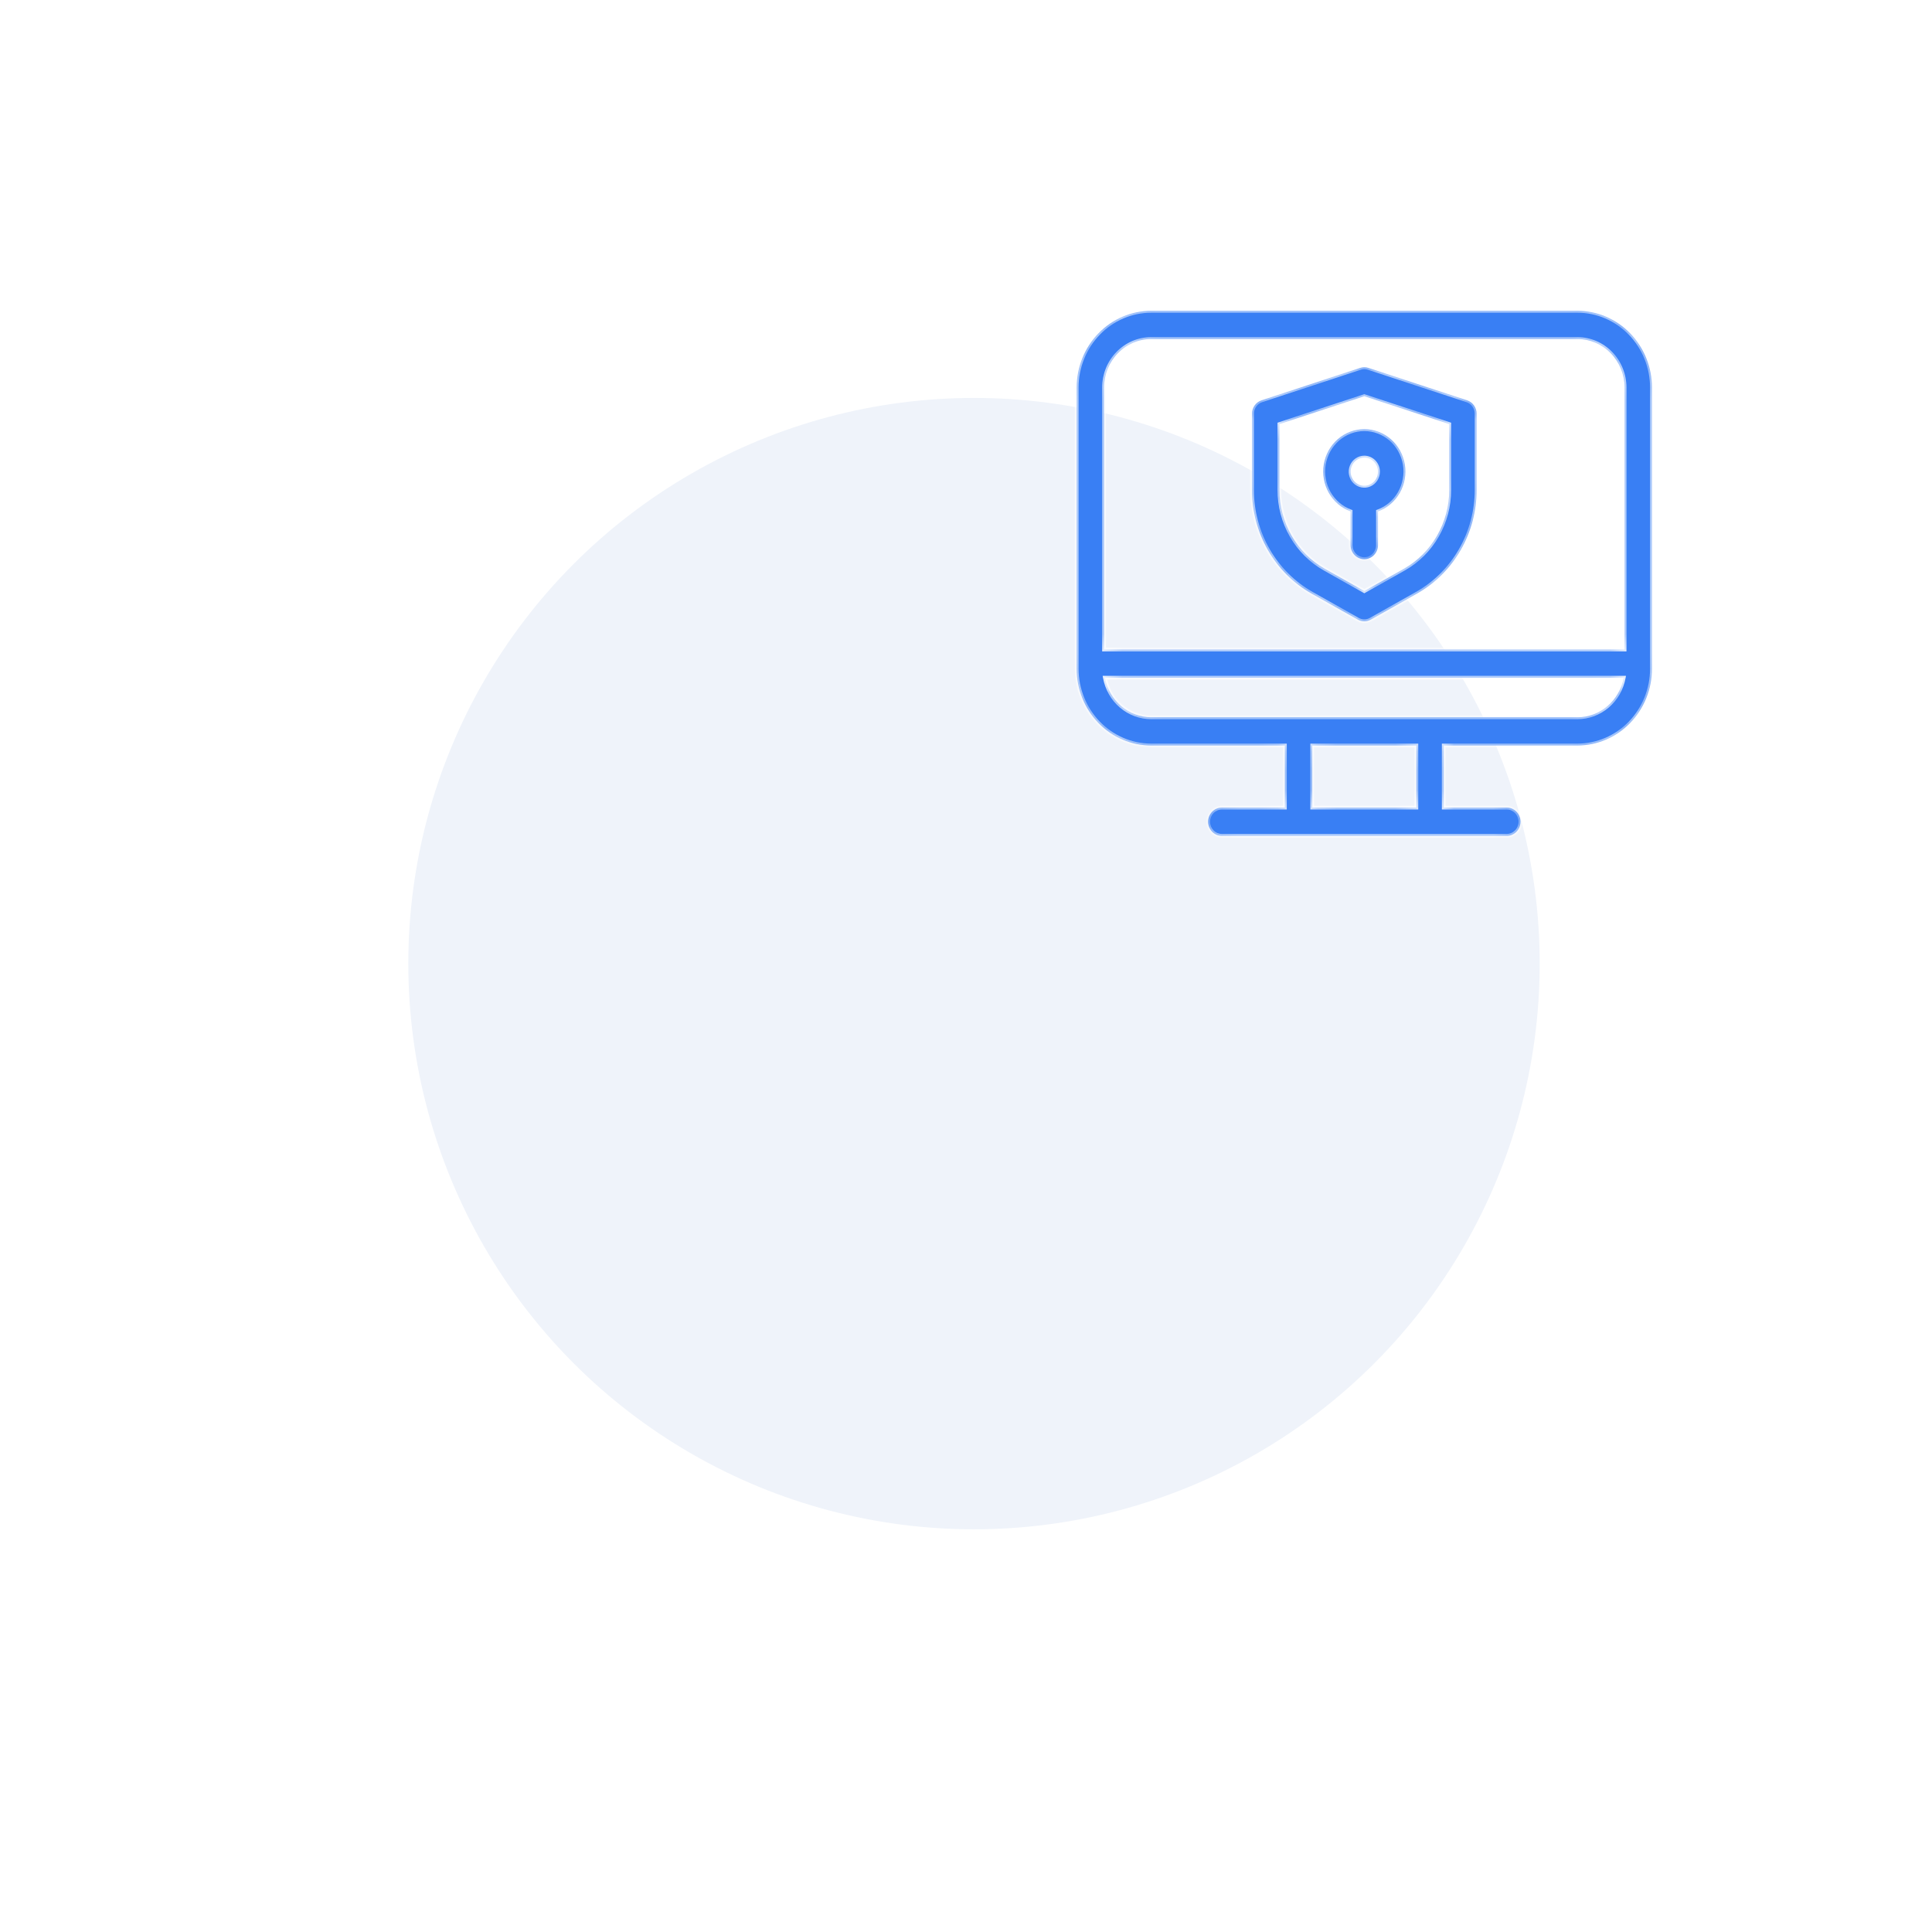 <svg width="99" height="99" viewBox="0 0 99 99" fill="none" xmlns="http://www.w3.org/2000/svg">
<g filter="url(#filter0_d_50_72)">
<circle cx="69.91" cy="29.378" r="28.987" fill="#EFF3FA"/>
</g>
<mask id="path-2-inside-1_50_72" fill="white">
<path fill-rule="evenodd" clip-rule="evenodd" d="M58.986 15.927H80.834C81.846 15.928 82.816 16.342 83.531 17.079C84.247 17.816 84.65 18.816 84.651 19.858V34.27C84.65 35.312 84.247 36.311 83.531 37.048C82.816 37.786 81.846 38.2 80.834 38.201H73.981V41.383H77.21C77.397 41.383 77.575 41.46 77.707 41.595C77.838 41.731 77.912 41.915 77.912 42.107C77.912 42.298 77.838 42.482 77.707 42.618C77.575 42.754 77.397 42.83 77.21 42.83H62.61C62.424 42.83 62.246 42.754 62.114 42.618C61.982 42.482 61.908 42.298 61.908 42.107C61.908 41.915 61.982 41.731 62.114 41.595C62.246 41.46 62.424 41.383 62.61 41.383H65.839V38.201H58.986C57.974 38.2 57.004 37.785 56.289 37.048C55.574 36.311 55.171 35.312 55.17 34.27V19.858C55.171 18.816 55.574 17.817 56.289 17.079C57.004 16.342 57.974 15.928 58.986 15.927V15.927ZM80.834 17.373H58.986C58.346 17.374 57.733 17.636 57.281 18.102C56.829 18.568 56.574 19.199 56.574 19.858V33.283H83.247V19.858C83.246 19.199 82.992 18.567 82.539 18.102C82.087 17.636 81.474 17.373 80.834 17.373ZM67.243 41.383H72.578V38.201H67.243V41.383ZM58.986 36.755H80.834C81.396 36.754 81.94 36.551 82.372 36.181C82.804 35.811 83.098 35.298 83.202 34.729H56.619C56.723 35.298 57.016 35.811 57.448 36.181C57.88 36.551 58.424 36.754 58.986 36.755ZM72.606 30.418L70.247 31.747C70.144 31.806 70.028 31.836 69.911 31.836C69.793 31.836 69.677 31.806 69.574 31.747L67.214 30.418C66.288 29.896 65.515 29.128 64.977 28.192C64.439 27.257 64.154 26.189 64.155 25.102V21.203C64.155 21.05 64.202 20.9 64.29 20.776C64.378 20.652 64.501 20.561 64.643 20.514L69.697 18.853C69.836 18.807 69.985 18.807 70.124 18.853L75.178 20.514C75.32 20.561 75.443 20.652 75.531 20.776C75.619 20.9 75.666 21.05 75.666 21.203V25.102C75.667 26.189 75.383 27.257 74.844 28.192C74.306 29.128 73.533 29.897 72.606 30.418ZM74.263 21.731L69.911 20.301L65.559 21.731V25.102C65.558 25.93 65.775 26.743 66.184 27.455C66.594 28.167 67.182 28.752 67.888 29.149L69.911 30.289L71.933 29.149C72.638 28.752 73.227 28.167 73.636 27.455C74.046 26.743 74.263 25.93 74.263 25.102V21.731ZM70.612 27.931V26.206C71.08 26.036 71.475 25.7 71.726 25.259C71.978 24.817 72.07 24.299 71.986 23.794C71.901 23.29 71.647 22.832 71.267 22.502C70.888 22.172 70.407 21.991 69.91 21.991C69.413 21.991 68.933 22.172 68.553 22.502C68.173 22.832 67.919 23.29 67.835 23.794C67.751 24.299 67.842 24.817 68.094 25.259C68.345 25.7 68.74 26.036 69.208 26.206V27.931C69.208 28.123 69.282 28.307 69.414 28.442C69.545 28.578 69.724 28.654 69.91 28.654C70.096 28.654 70.275 28.578 70.406 28.442C70.538 28.307 70.612 28.123 70.612 27.931ZM69.52 23.569C69.635 23.489 69.771 23.447 69.91 23.447C70.096 23.447 70.275 23.523 70.406 23.659C70.538 23.795 70.612 23.979 70.612 24.17C70.612 24.313 70.571 24.453 70.494 24.572C70.417 24.691 70.307 24.784 70.179 24.838C70.05 24.893 69.909 24.907 69.773 24.88C69.637 24.852 69.512 24.783 69.414 24.682C69.316 24.581 69.249 24.452 69.222 24.311C69.195 24.171 69.209 24.026 69.262 23.893C69.315 23.761 69.405 23.648 69.52 23.569Z"/>
</mask>
<path fill-rule="evenodd" clip-rule="evenodd" d="M58.986 15.927H80.834C81.846 15.928 82.816 16.342 83.531 17.079C84.247 17.816 84.65 18.816 84.651 19.858V34.27C84.65 35.312 84.247 36.311 83.531 37.048C82.816 37.786 81.846 38.2 80.834 38.201H73.981V41.383H77.21C77.397 41.383 77.575 41.46 77.707 41.595C77.838 41.731 77.912 41.915 77.912 42.107C77.912 42.298 77.838 42.482 77.707 42.618C77.575 42.754 77.397 42.83 77.21 42.83H62.61C62.424 42.83 62.246 42.754 62.114 42.618C61.982 42.482 61.908 42.298 61.908 42.107C61.908 41.915 61.982 41.731 62.114 41.595C62.246 41.46 62.424 41.383 62.61 41.383H65.839V38.201H58.986C57.974 38.2 57.004 37.785 56.289 37.048C55.574 36.311 55.171 35.312 55.17 34.27V19.858C55.171 18.816 55.574 17.817 56.289 17.079C57.004 16.342 57.974 15.928 58.986 15.927V15.927ZM80.834 17.373H58.986C58.346 17.374 57.733 17.636 57.281 18.102C56.829 18.568 56.574 19.199 56.574 19.858V33.283H83.247V19.858C83.246 19.199 82.992 18.567 82.539 18.102C82.087 17.636 81.474 17.373 80.834 17.373ZM67.243 41.383H72.578V38.201H67.243V41.383ZM58.986 36.755H80.834C81.396 36.754 81.94 36.551 82.372 36.181C82.804 35.811 83.098 35.298 83.202 34.729H56.619C56.723 35.298 57.016 35.811 57.448 36.181C57.88 36.551 58.424 36.754 58.986 36.755ZM72.606 30.418L70.247 31.747C70.144 31.806 70.028 31.836 69.911 31.836C69.793 31.836 69.677 31.806 69.574 31.747L67.214 30.418C66.288 29.896 65.515 29.128 64.977 28.192C64.439 27.257 64.154 26.189 64.155 25.102V21.203C64.155 21.05 64.202 20.9 64.29 20.776C64.378 20.652 64.501 20.561 64.643 20.514L69.697 18.853C69.836 18.807 69.985 18.807 70.124 18.853L75.178 20.514C75.32 20.561 75.443 20.652 75.531 20.776C75.619 20.9 75.666 21.05 75.666 21.203V25.102C75.667 26.189 75.383 27.257 74.844 28.192C74.306 29.128 73.533 29.897 72.606 30.418ZM74.263 21.731L69.911 20.301L65.559 21.731V25.102C65.558 25.93 65.775 26.743 66.184 27.455C66.594 28.167 67.182 28.752 67.888 29.149L69.911 30.289L71.933 29.149C72.638 28.752 73.227 28.167 73.636 27.455C74.046 26.743 74.263 25.93 74.263 25.102V21.731ZM70.612 27.931V26.206C71.08 26.036 71.475 25.7 71.726 25.259C71.978 24.817 72.07 24.299 71.986 23.794C71.901 23.29 71.647 22.832 71.267 22.502C70.888 22.172 70.407 21.991 69.91 21.991C69.413 21.991 68.933 22.172 68.553 22.502C68.173 22.832 67.919 23.29 67.835 23.794C67.751 24.299 67.842 24.817 68.094 25.259C68.345 25.7 68.74 26.036 69.208 26.206V27.931C69.208 28.123 69.282 28.307 69.414 28.442C69.545 28.578 69.724 28.654 69.91 28.654C70.096 28.654 70.275 28.578 70.406 28.442C70.538 28.307 70.612 28.123 70.612 27.931ZM69.52 23.569C69.635 23.489 69.771 23.447 69.91 23.447C70.096 23.447 70.275 23.523 70.406 23.659C70.538 23.795 70.612 23.979 70.612 24.17C70.612 24.313 70.571 24.453 70.494 24.572C70.417 24.691 70.307 24.784 70.179 24.838C70.05 24.893 69.909 24.907 69.773 24.88C69.637 24.852 69.512 24.783 69.414 24.682C69.316 24.581 69.249 24.452 69.222 24.311C69.195 24.171 69.209 24.026 69.262 23.893C69.315 23.761 69.405 23.648 69.52 23.569Z" fill="#397FF4"/>
<path d="M80.834 15.927L80.834 15.83H80.834V15.927ZM58.986 15.927V15.83H58.889V15.927H58.986ZM83.531 17.079L83.601 17.012L83.531 17.079ZM84.651 19.858H84.748V19.858L84.651 19.858ZM84.651 34.27L84.748 34.27V34.27H84.651ZM80.834 38.201V38.298H80.834L80.834 38.201ZM73.981 38.201V38.105H73.885V38.201H73.981ZM73.981 41.383H73.885V41.48H73.981V41.383ZM77.707 41.595L77.637 41.663L77.707 41.595ZM77.707 42.618L77.637 42.55V42.55L77.707 42.618ZM62.114 42.618L62.183 42.55H62.183L62.114 42.618ZM62.114 41.595L62.044 41.528H62.044L62.114 41.595ZM65.839 41.383V41.48H65.936V41.383H65.839ZM65.839 38.201H65.936V38.105H65.839V38.201ZM58.986 38.201L58.986 38.298H58.986V38.201ZM55.17 34.27H55.073L55.073 34.27L55.17 34.27ZM55.17 19.858L55.073 19.858V19.858H55.17ZM56.289 17.079L56.358 17.147L56.289 17.079ZM58.986 15.927L58.986 16.023L59.083 16.023V15.927H58.986ZM58.986 17.373V17.276L58.986 17.276L58.986 17.373ZM80.834 17.373L80.834 17.276H80.834V17.373ZM57.281 18.102L57.35 18.169L57.281 18.102ZM56.574 19.858L56.477 19.858V19.858H56.574ZM56.574 33.283H56.477V33.379H56.574V33.283ZM83.247 33.283V33.379H83.344V33.283H83.247ZM83.247 19.858H83.344V19.858L83.247 19.858ZM82.539 18.102L82.609 18.034V18.034L82.539 18.102ZM72.578 41.383V41.48H72.674V41.383H72.578ZM67.243 41.383H67.146V41.48H67.243V41.383ZM72.578 38.201H72.674V38.105H72.578V38.201ZM67.243 38.201V38.105H67.146V38.201H67.243ZM80.834 36.755V36.852H80.834L80.834 36.755ZM58.986 36.755L58.986 36.852H58.986V36.755ZM83.202 34.729L83.297 34.746L83.318 34.632H83.202V34.729ZM56.619 34.729V34.632H56.503L56.524 34.746L56.619 34.729ZM57.448 36.181L57.511 36.108H57.511L57.448 36.181ZM70.247 31.747L70.2 31.663L70.2 31.663L70.247 31.747ZM72.606 30.418L72.559 30.334L72.559 30.334L72.606 30.418ZM69.574 31.747L69.621 31.663L69.621 31.663L69.574 31.747ZM67.214 30.418L67.262 30.334L67.262 30.334L67.214 30.418ZM64.977 28.192L64.893 28.241L64.977 28.192ZM64.155 25.102L64.252 25.102V25.102H64.155ZM64.155 21.203H64.252V21.203L64.155 21.203ZM64.29 20.776L64.211 20.72V20.72L64.29 20.776ZM64.643 20.514L64.674 20.606L64.674 20.606L64.643 20.514ZM69.697 18.853L69.728 18.945L69.728 18.945L69.697 18.853ZM70.124 18.853L70.093 18.945L70.094 18.945L70.124 18.853ZM75.178 20.514L75.147 20.606L75.148 20.606L75.178 20.514ZM75.666 21.203L75.57 21.203V21.203H75.666ZM75.666 25.102H75.57V25.102L75.666 25.102ZM74.844 28.192L74.76 28.144L74.844 28.192ZM69.911 20.301L69.941 20.209L69.911 20.199L69.88 20.209L69.911 20.301ZM74.263 21.731H74.359V21.661L74.293 21.639L74.263 21.731ZM65.559 21.731L65.528 21.639L65.462 21.661V21.731H65.559ZM65.559 25.102L65.655 25.102V25.102H65.559ZM67.888 29.149L67.935 29.065L67.935 29.065L67.888 29.149ZM69.911 30.289L69.863 30.373L69.911 30.4L69.958 30.373L69.911 30.289ZM71.933 29.149L71.885 29.065L71.885 29.065L71.933 29.149ZM73.636 27.455L73.72 27.503L73.636 27.455ZM74.263 25.102H74.166V25.102L74.263 25.102ZM70.612 26.206L70.579 26.116L70.515 26.139V26.206H70.612ZM71.986 23.794L72.081 23.778L71.986 23.794ZM71.267 22.502L71.331 22.429V22.429L71.267 22.502ZM68.553 22.502L68.489 22.429L68.553 22.502ZM67.835 23.794L67.93 23.81L67.835 23.794ZM69.208 26.206H69.305V26.139L69.241 26.116L69.208 26.206ZM69.414 28.442L69.483 28.375H69.483L69.414 28.442ZM70.406 28.442L70.337 28.375L70.406 28.442ZM69.91 23.447L69.91 23.35H69.91V23.447ZM69.52 23.569L69.575 23.649L69.575 23.649L69.52 23.569ZM70.612 24.17H70.709V24.17L70.612 24.17ZM70.179 24.838L70.217 24.927H70.217L70.179 24.838ZM69.773 24.88L69.754 24.974H69.754L69.773 24.88ZM69.414 24.682L69.483 24.614L69.414 24.682ZM69.222 24.311L69.317 24.293L69.317 24.293L69.222 24.311ZM69.262 23.893L69.351 23.93V23.93L69.262 23.893ZM80.834 15.83H58.986V16.023H80.834V15.83ZM83.601 17.012C82.868 16.256 81.873 15.831 80.834 15.83L80.834 16.023C81.819 16.024 82.764 16.428 83.462 17.147L83.601 17.012ZM84.748 19.858C84.746 18.791 84.334 17.767 83.601 17.012L83.462 17.147C84.16 17.866 84.553 18.841 84.554 19.858L84.748 19.858ZM84.748 34.27V19.858H84.554V34.27H84.748ZM83.601 37.116C84.334 36.361 84.746 35.337 84.748 34.27L84.554 34.269C84.553 35.287 84.16 36.262 83.462 36.981L83.601 37.116ZM80.834 38.298C81.873 38.297 82.868 37.871 83.601 37.116L83.462 36.981C82.764 37.7 81.819 38.103 80.834 38.105L80.834 38.298ZM73.981 38.298H80.834V38.105H73.981V38.298ZM74.078 41.383V38.201H73.885V41.383H74.078ZM77.21 41.287H73.981V41.48H77.21V41.287ZM77.776 41.528C77.627 41.374 77.423 41.287 77.21 41.287V41.48C77.37 41.48 77.523 41.545 77.637 41.663L77.776 41.528ZM78.009 42.107C78.009 41.89 77.926 41.682 77.776 41.528L77.637 41.663C77.751 41.78 77.815 41.94 77.815 42.107H78.009ZM77.776 42.685C77.926 42.531 78.009 42.323 78.009 42.107H77.815C77.815 42.274 77.751 42.433 77.637 42.55L77.776 42.685ZM77.21 42.927C77.423 42.927 77.627 42.84 77.776 42.685L77.637 42.55C77.523 42.668 77.37 42.733 77.21 42.733V42.927ZM62.61 42.927H77.21V42.733H62.61V42.927ZM62.044 42.685C62.194 42.84 62.398 42.927 62.61 42.927V42.733C62.451 42.733 62.297 42.668 62.183 42.55L62.044 42.685ZM61.812 42.107C61.812 42.323 61.895 42.531 62.044 42.685L62.183 42.55C62.07 42.433 62.005 42.274 62.005 42.107H61.812ZM62.044 41.528C61.895 41.682 61.812 41.89 61.812 42.107H62.005C62.005 41.94 62.07 41.78 62.183 41.663L62.044 41.528ZM62.61 41.287C62.398 41.287 62.194 41.374 62.044 41.528L62.183 41.663C62.297 41.545 62.451 41.48 62.61 41.48V41.287ZM65.839 41.287H62.61V41.48H65.839V41.287ZM65.742 38.201V41.383H65.936V38.201H65.742ZM58.986 38.298H65.839V38.105H58.986V38.298ZM56.219 37.116C56.953 37.871 57.948 38.297 58.986 38.298L58.986 38.105C58.001 38.103 57.056 37.7 56.358 36.981L56.219 37.116ZM55.073 34.27C55.074 35.337 55.486 36.36 56.219 37.116L56.358 36.981C55.661 36.262 55.268 35.287 55.267 34.269L55.073 34.27ZM55.073 19.858V34.27H55.267V19.858H55.073ZM56.219 17.012C55.486 17.767 55.074 18.791 55.073 19.858L55.267 19.858C55.268 18.841 55.661 17.866 56.358 17.147L56.219 17.012ZM58.986 15.83C57.948 15.831 56.953 16.257 56.219 17.012L56.358 17.147C57.056 16.428 58.001 16.025 58.986 16.023L58.986 15.83ZM58.889 15.927V15.927H59.083V15.927H58.889ZM58.986 17.47H80.834V17.276H58.986V17.47ZM57.35 18.169C57.785 17.721 58.373 17.47 58.986 17.47L58.986 17.276C58.32 17.277 57.682 17.55 57.212 18.034L57.35 18.169ZM56.671 19.858C56.671 19.224 56.916 18.617 57.35 18.169L57.212 18.034C56.742 18.518 56.478 19.174 56.477 19.858L56.671 19.858ZM56.671 33.283V19.858H56.477V33.283H56.671ZM83.247 33.186H56.574V33.379H83.247V33.186ZM83.15 19.858V33.283H83.344V19.858H83.15ZM82.47 18.169C82.904 18.617 83.149 19.224 83.15 19.858L83.344 19.858C83.343 19.174 83.079 18.518 82.609 18.034L82.47 18.169ZM80.834 17.47C81.447 17.47 82.035 17.721 82.47 18.169L82.609 18.034C82.138 17.55 81.5 17.277 80.834 17.276L80.834 17.47ZM72.578 41.287H67.243V41.48H72.578V41.287ZM72.481 38.201V41.383H72.674V38.201H72.481ZM67.243 38.298H72.578V38.105H67.243V38.298ZM67.34 41.383V38.201H67.146V41.383H67.34ZM80.834 36.658H58.986V36.852H80.834V36.658ZM82.309 36.108C81.894 36.463 81.372 36.657 80.834 36.658L80.834 36.852C81.419 36.851 81.985 36.639 82.435 36.255L82.309 36.108ZM83.107 34.712C83.006 35.259 82.724 35.753 82.309 36.108L82.435 36.255C82.884 35.87 83.189 35.337 83.297 34.746L83.107 34.712ZM56.619 34.826H83.202V34.632H56.619V34.826ZM57.511 36.108C57.096 35.752 56.814 35.259 56.714 34.712L56.524 34.746C56.632 35.337 56.936 35.87 57.385 36.255L57.511 36.108ZM58.986 36.658C58.448 36.657 57.926 36.463 57.511 36.108L57.385 36.255C57.835 36.639 58.401 36.851 58.986 36.852L58.986 36.658ZM70.295 31.832L72.654 30.502L72.559 30.334L70.2 31.663L70.295 31.832ZM69.911 31.933C70.045 31.933 70.177 31.898 70.295 31.832L70.2 31.663C70.111 31.713 70.011 31.739 69.911 31.739V31.933ZM69.526 31.832C69.644 31.898 69.776 31.933 69.911 31.933V31.739C69.81 31.739 69.71 31.713 69.621 31.663L69.526 31.832ZM67.167 30.502L69.526 31.832L69.621 31.663L67.262 30.334L67.167 30.502ZM64.893 28.241C65.44 29.191 66.225 29.972 67.167 30.502L67.262 30.334C66.351 29.821 65.591 29.065 65.061 28.144L64.893 28.241ZM64.058 25.102C64.058 26.206 64.346 27.29 64.893 28.241L65.061 28.144C64.531 27.223 64.251 26.173 64.252 25.102L64.058 25.102ZM64.058 21.203V25.102H64.252V21.203H64.058ZM64.211 20.72C64.111 20.861 64.058 21.03 64.058 21.203L64.252 21.203C64.251 21.069 64.293 20.94 64.369 20.832L64.211 20.72ZM64.613 20.422C64.451 20.475 64.311 20.58 64.211 20.72L64.369 20.832C64.445 20.725 64.552 20.646 64.674 20.606L64.613 20.422ZM69.667 18.761L64.613 20.422L64.674 20.606L69.728 18.945L69.667 18.761ZM70.155 18.761C69.996 18.708 69.825 18.708 69.666 18.761L69.728 18.945C69.847 18.905 69.974 18.905 70.093 18.945L70.155 18.761ZM75.208 20.422L70.154 18.761L70.094 18.945L75.147 20.606L75.208 20.422ZM75.61 20.72C75.51 20.58 75.37 20.475 75.208 20.422L75.148 20.606C75.269 20.646 75.376 20.725 75.452 20.832L75.61 20.72ZM75.763 21.203C75.763 21.03 75.71 20.861 75.61 20.72L75.452 20.832C75.528 20.94 75.57 21.069 75.57 21.203L75.763 21.203ZM75.763 25.102V21.203H75.57V25.102H75.763ZM74.928 28.241C75.475 27.291 75.763 26.206 75.763 25.102L75.57 25.102C75.57 26.173 75.29 27.224 74.76 28.144L74.928 28.241ZM72.654 30.502C73.596 29.972 74.381 29.191 74.928 28.241L74.76 28.144C74.23 29.065 73.47 29.821 72.559 30.334L72.654 30.502ZM69.88 20.393L74.232 21.823L74.293 21.639L69.941 20.209L69.88 20.393ZM65.589 21.823L69.941 20.393L69.88 20.209L65.528 21.639L65.589 21.823ZM65.655 25.102V21.731H65.462V25.102H65.655ZM66.268 27.406C65.867 26.709 65.655 25.913 65.655 25.102L65.462 25.102C65.462 25.947 65.682 26.776 66.1 27.503L66.268 27.406ZM67.935 29.065C67.245 28.676 66.669 28.104 66.268 27.406L66.1 27.503C66.519 28.23 67.12 28.828 67.84 29.233L67.935 29.065ZM69.958 30.204L67.935 29.065L67.84 29.233L69.863 30.373L69.958 30.204ZM71.885 29.065L69.863 30.204L69.958 30.373L71.981 29.233L71.885 29.065ZM73.553 27.406C73.151 28.104 72.575 28.676 71.885 29.065L71.98 29.233C72.701 28.828 73.302 28.23 73.72 27.503L73.553 27.406ZM74.166 25.102C74.166 25.913 73.954 26.709 73.553 27.406L73.72 27.503C74.139 26.776 74.359 25.947 74.359 25.102L74.166 25.102ZM74.166 21.731V25.102H74.359V21.731H74.166ZM70.515 26.206V27.931H70.709V26.206H70.515ZM71.642 25.211C71.402 25.633 71.025 25.953 70.579 26.116L70.645 26.297C71.135 26.119 71.548 25.768 71.811 25.307L71.642 25.211ZM71.89 23.81C71.97 24.293 71.882 24.789 71.642 25.211L71.811 25.307C72.073 24.846 72.169 24.305 72.081 23.778L71.89 23.81ZM71.204 22.575C71.566 22.89 71.81 23.327 71.89 23.81L72.081 23.778C71.993 23.252 71.728 22.774 71.331 22.429L71.204 22.575ZM69.91 22.088C70.383 22.088 70.841 22.261 71.204 22.575L71.331 22.429C70.934 22.084 70.43 21.895 69.91 21.895V22.088ZM68.616 22.575C68.979 22.261 69.437 22.088 69.91 22.088V21.895C69.39 21.895 68.886 22.084 68.489 22.429L68.616 22.575ZM67.93 23.81C68.01 23.327 68.254 22.89 68.616 22.575L68.489 22.429C68.092 22.774 67.827 23.252 67.739 23.778L67.93 23.81ZM68.178 25.211C67.938 24.789 67.85 24.293 67.93 23.81L67.739 23.778C67.651 24.305 67.747 24.846 68.01 25.307L68.178 25.211ZM69.241 26.116C68.795 25.953 68.418 25.633 68.178 25.211L68.01 25.307C68.272 25.768 68.685 26.119 69.175 26.297L69.241 26.116ZM69.305 27.931V26.206H69.111V27.931H69.305ZM69.483 28.375C69.369 28.258 69.305 28.098 69.305 27.931H69.111C69.111 28.147 69.195 28.356 69.344 28.51L69.483 28.375ZM69.91 28.557C69.751 28.557 69.597 28.492 69.483 28.375L69.344 28.51C69.494 28.664 69.697 28.751 69.91 28.751V28.557ZM70.337 28.375C70.223 28.492 70.07 28.557 69.91 28.557V28.751C70.123 28.751 70.326 28.664 70.476 28.51L70.337 28.375ZM70.515 27.931C70.515 28.098 70.451 28.258 70.337 28.375L70.476 28.51C70.625 28.356 70.709 28.147 70.709 27.931H70.515ZM69.91 23.35C69.751 23.35 69.597 23.399 69.465 23.489L69.575 23.649C69.674 23.58 69.791 23.544 69.91 23.544V23.35ZM70.476 23.592C70.326 23.438 70.123 23.351 69.91 23.35L69.91 23.544C70.07 23.544 70.223 23.609 70.337 23.727L70.476 23.592ZM70.709 24.17C70.709 23.954 70.625 23.746 70.476 23.592L70.337 23.727C70.451 23.844 70.515 24.003 70.515 24.17L70.709 24.17ZM70.575 24.625C70.662 24.49 70.709 24.332 70.709 24.17H70.515C70.515 24.295 70.479 24.416 70.412 24.519L70.575 24.625ZM70.217 24.927C70.363 24.865 70.487 24.759 70.575 24.625L70.412 24.519C70.346 24.622 70.251 24.702 70.141 24.749L70.217 24.927ZM69.754 24.974C69.909 25.006 70.07 24.99 70.217 24.927L70.141 24.749C70.031 24.796 69.909 24.809 69.793 24.785L69.754 24.974ZM69.344 24.749C69.456 24.864 69.598 24.942 69.754 24.974L69.793 24.785C69.676 24.761 69.568 24.702 69.483 24.614L69.344 24.749ZM69.127 24.33C69.157 24.488 69.233 24.634 69.344 24.749L69.483 24.614C69.398 24.527 69.34 24.415 69.317 24.293L69.127 24.33ZM69.172 23.857C69.112 24.007 69.096 24.171 69.127 24.33L69.317 24.293C69.293 24.171 69.305 24.044 69.351 23.93L69.172 23.857ZM69.465 23.489C69.334 23.58 69.232 23.708 69.172 23.857L69.351 23.93C69.398 23.815 69.475 23.717 69.575 23.649L69.465 23.489Z" fill="white" mask="url(#path-2-inside-1_50_72)"/>
<defs>
<filter id="filter0_d_50_72" x="0.923" y="0.391" width="97.974" height="97.974" filterUnits="userSpaceOnUse" color-interpolation-filters="sRGB">
<feFlood flood-opacity="0" result="BackgroundImageFix"/>
<feColorMatrix in="SourceAlpha" type="matrix" values="0 0 0 0 0 0 0 0 0 0 0 0 0 0 0 0 0 0 127 0" result="hardAlpha"/>
<feOffset dx="-20" dy="20"/>
<feGaussianBlur stdDeviation="10"/>
<feComposite in2="hardAlpha" operator="out"/>
<feColorMatrix type="matrix" values="0 0 0 0 0 0 0 0 0 0 0 0 0 0 0 0 0 0 0.1 0"/>
<feBlend mode="normal" in2="BackgroundImageFix" result="effect1_dropShadow_50_72"/>
<feBlend mode="normal" in="SourceGraphic" in2="effect1_dropShadow_50_72" result="shape"/>
</filter>
</defs>
</svg>
